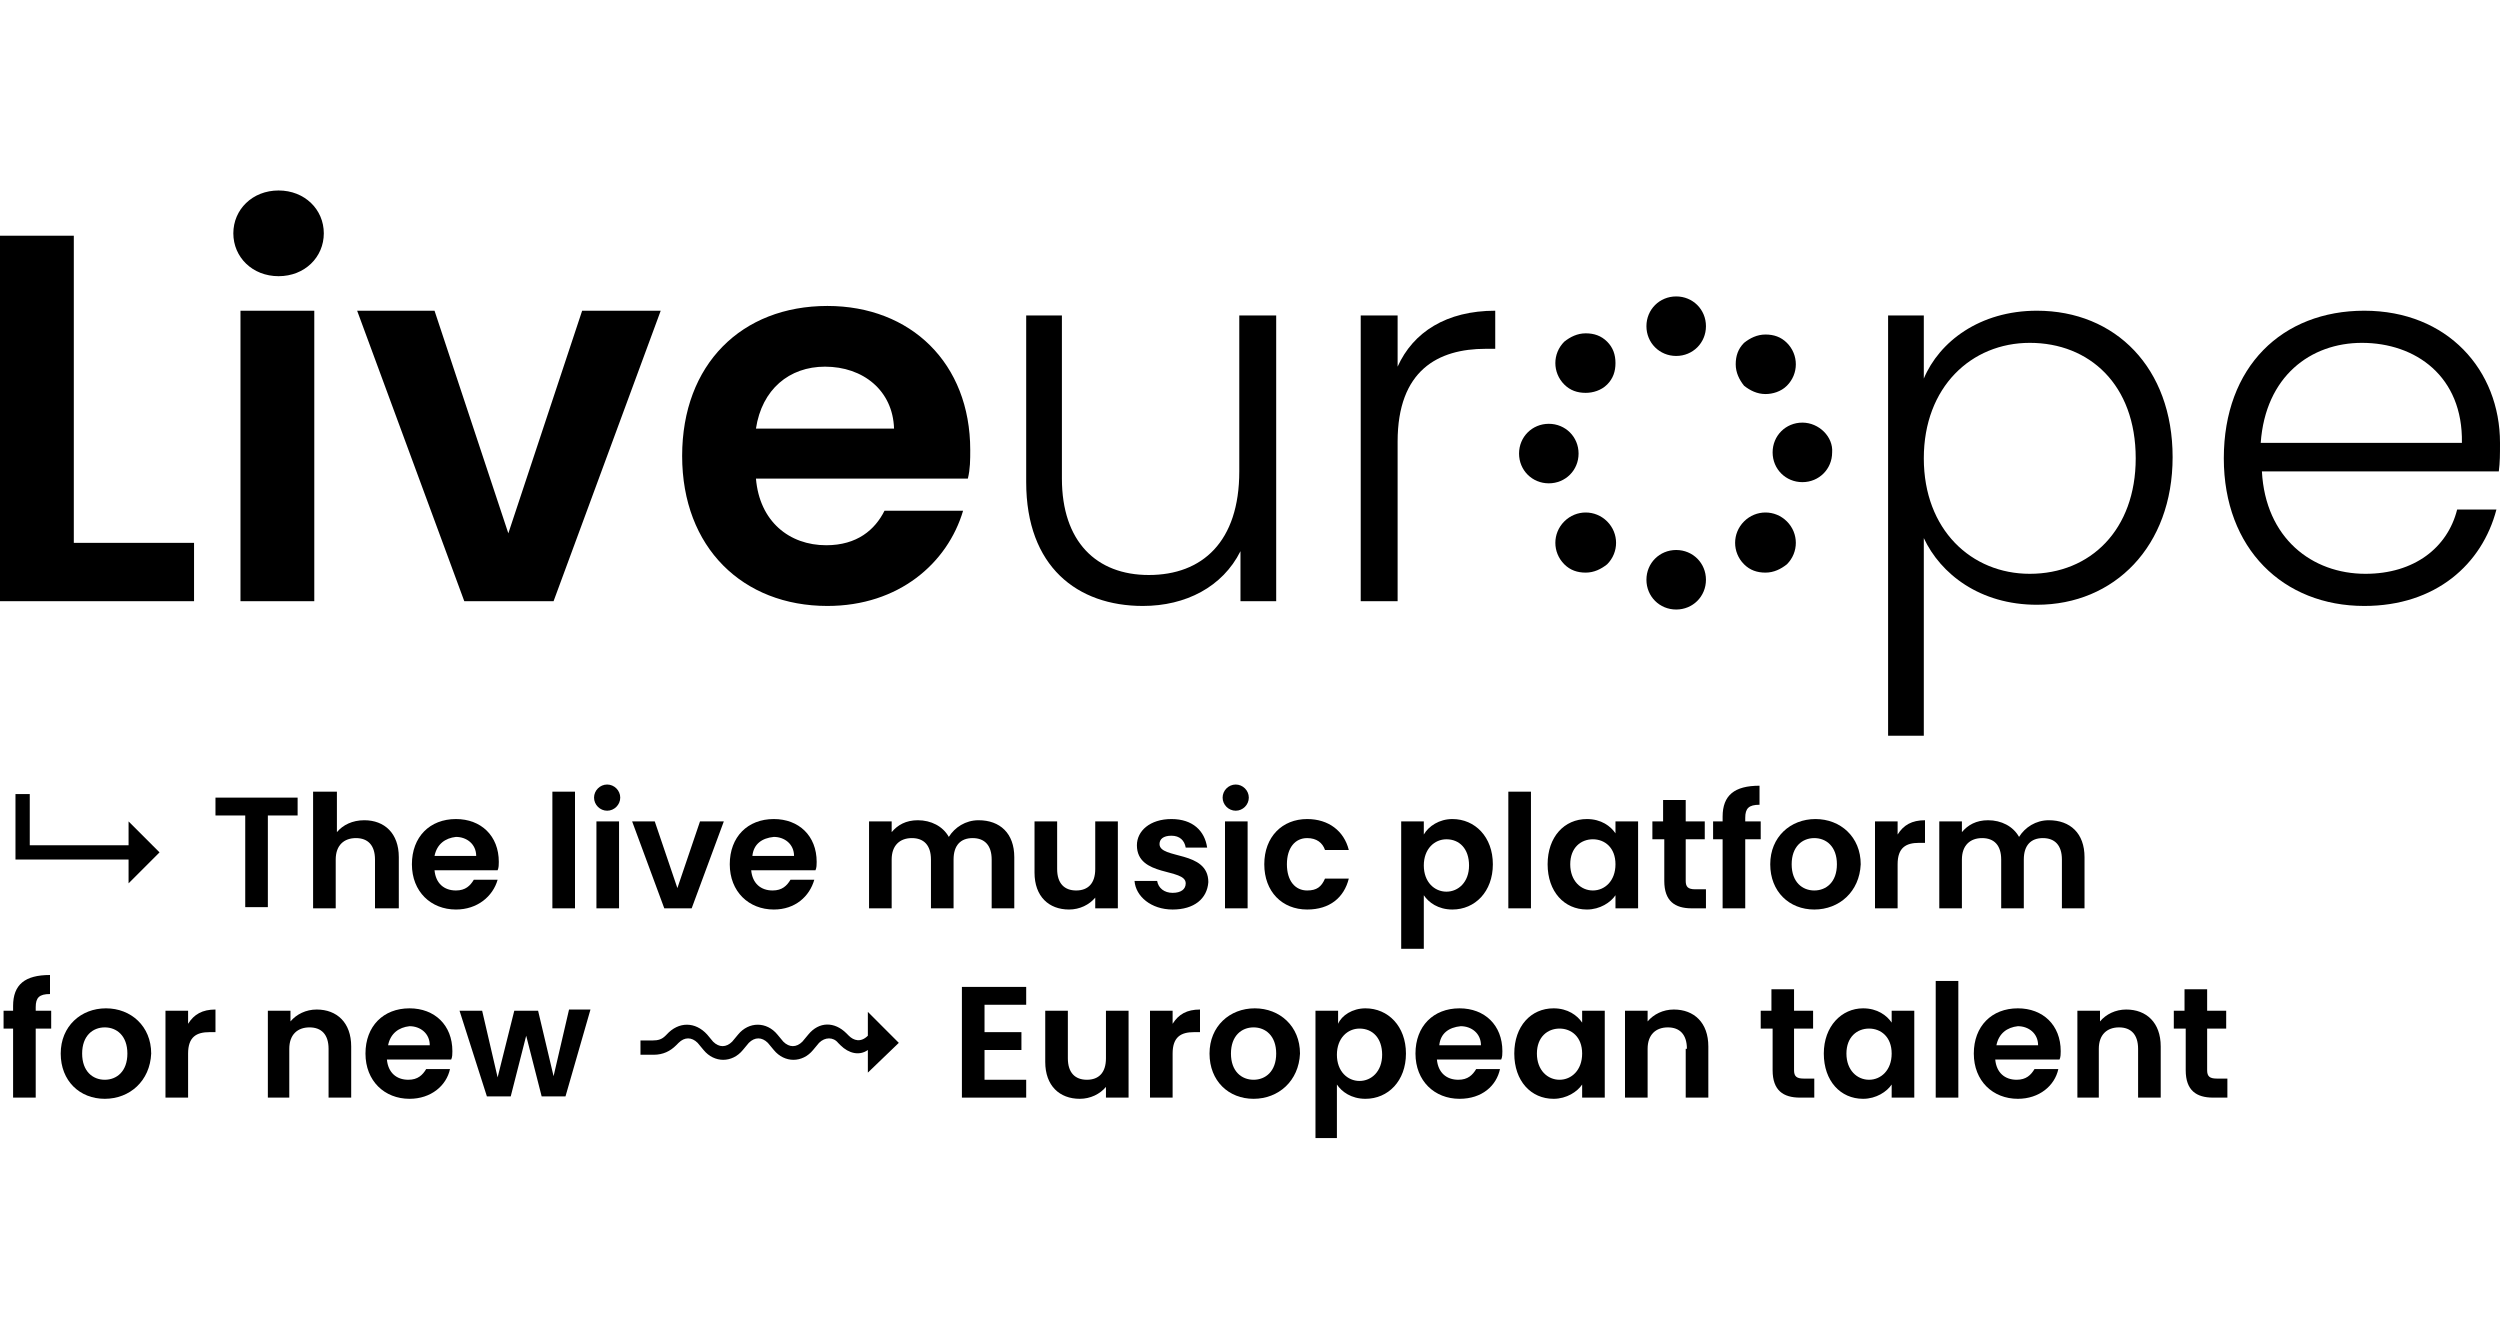 <svg width="150" height="80" viewBox="0 0 210 80" fill="none" xmlns="http://www.w3.org/2000/svg">
  <g clip-path="url(#clip0_6222_303)">
    <path d="M10.8 58.2V56.2H1.3V50.7H2.5V55H10.8V53L13.4 55.6L10.8 58.2Z" fill="black"/>
    <path d="M18.2 51H25V52.5H22.5V60.2H20.6V52.5H18.1V51H18.2Z" fill="black"/>
    <path d="M26.4 50.5H28.3V53.9C28.8 53.3 29.6 52.9 30.6 52.9C32.3 52.9 33.5 54 33.5 56V60.3H31.5V56.2C31.5 55 30.9 54.4 29.9 54.4C28.9 54.4 28.2 55 28.2 56.2V60.3H26.3V50.5H26.4Z" fill="black"/>
    <path d="M38.3 60.4C36.2 60.4 34.6 58.9 34.6 56.6C34.6 54.3 36.1 52.8 38.3 52.8C40.4 52.8 41.9 54.2 41.9 56.4C41.9 56.6 41.9 56.9 41.8 57.1H36.5C36.6 58.2 37.3 58.8 38.3 58.8C39.1 58.8 39.5 58.4 39.8 57.9H41.8C41.4 59.3 40.1 60.4 38.3 60.4ZM36.5 55.9H40C40 54.9 39.2 54.3 38.3 54.3C37.4 54.4 36.7 54.9 36.5 55.9Z" fill="black"/>
    <path d="M46.4 50.5H48.3V60.3H46.4V50.5Z" fill="black"/>
    <path d="M49.9 51C49.9 50.4 50.4 49.9 51 49.9C51.6 49.9 52.1 50.4 52.1 51C52.1 51.6 51.6 52.1 51 52.1C50.4 52.1 49.9 51.6 49.9 51ZM50.1 53H52V60.3H50.1V53Z" fill="black"/>
    <path d="M55 53L56.9 58.6L58.8 53H60.8L58.1 60.3H55.8L53.1 53H55Z" fill="black"/>
    <path d="M65 60.4C62.9 60.4 61.3 58.9 61.3 56.6C61.3 54.3 62.8 52.8 65 52.8C67.1 52.8 68.6 54.2 68.6 56.4C68.6 56.6 68.6 56.9 68.5 57.1H63.1C63.2 58.2 63.9 58.8 64.9 58.8C65.7 58.8 66.1 58.4 66.4 57.9H68.4C68 59.3 66.8 60.4 65 60.4ZM63.2 55.9H66.7C66.7 54.9 65.9 54.3 65 54.3C64 54.4 63.3 54.9 63.2 55.9Z" fill="black"/>
    <path d="M83.3 56.2C83.3 55 82.7 54.4 81.7 54.4C80.7 54.4 80.1 55 80.1 56.2V60.3H78.2V56.2C78.2 55 77.6 54.4 76.6 54.4C75.6 54.4 74.9 55 74.9 56.2V60.3H73V53H74.9V53.9C75.4 53.3 76.1 52.9 77.1 52.9C78.2 52.9 79.2 53.4 79.7 54.3C80.2 53.5 81.1 52.9 82.2 52.9C84 52.9 85.2 54 85.2 56V60.3H83.3V56.2Z" fill="black"/>
    <path d="M93.9 60.3H92V59.4C91.5 60 90.7 60.4 89.8 60.4C88.1 60.4 86.9 59.3 86.9 57.3V53H88.8V57C88.8 58.2 89.4 58.8 90.4 58.8C91.4 58.8 92 58.2 92 57V53H93.9V60.3Z" fill="black"/>
    <path d="M98.5 60.4C96.7 60.4 95.4 59.3 95.3 58H97.2C97.3 58.6 97.8 59 98.5 59C99.2 59 99.6 58.7 99.6 58.2C99.6 56.9 95.5 57.7 95.5 55C95.5 53.8 96.6 52.8 98.4 52.8C100.2 52.8 101.2 53.8 101.4 55.2H99.6C99.5 54.6 99.1 54.2 98.4 54.2C97.7 54.2 97.4 54.5 97.4 54.9C97.4 56.2 101.5 55.4 101.5 58.1C101.4 59.5 100.3 60.4 98.5 60.4Z" fill="black"/>
    <path d="M102.7 51C102.7 50.4 103.2 49.9 103.8 49.9C104.4 49.9 104.9 50.4 104.9 51C104.9 51.6 104.4 52.1 103.8 52.1C103.2 52.1 102.7 51.6 102.7 51ZM102.9 53H104.8V60.3H102.9V53Z" fill="black"/>
    <path d="M109.8 52.8C111.6 52.8 112.9 53.8 113.3 55.4H111.3C111.1 54.8 110.6 54.4 109.8 54.4C108.8 54.4 108.1 55.2 108.1 56.6C108.1 58 108.8 58.8 109.8 58.8C110.6 58.8 111 58.5 111.3 57.8H113.3C112.9 59.4 111.7 60.4 109.8 60.4C107.7 60.4 106.2 58.9 106.2 56.6C106.2 54.3 107.7 52.8 109.8 52.8Z" fill="black"/>
    <path d="M122 52.8C123.9 52.8 125.4 54.3 125.4 56.6C125.4 58.9 123.9 60.4 122 60.4C120.8 60.4 120 59.8 119.6 59.2V63.7H117.7V53H119.6V54.1C120 53.4 120.9 52.8 122 52.8ZM121.5 54.5C120.5 54.5 119.6 55.3 119.6 56.7C119.6 58.1 120.5 58.9 121.5 58.9C122.5 58.9 123.4 58.1 123.4 56.7C123.4 55.3 122.6 54.5 121.5 54.5Z" fill="black"/>
    <path d="M126.7 50.5H128.6V60.3H126.7V50.5Z" fill="black"/>
    <path d="M133.3 52.8C134.5 52.8 135.3 53.4 135.7 54V53H137.6V60.3H135.7V59.2C135.3 59.8 134.4 60.4 133.3 60.4C131.4 60.4 130 58.9 130 56.6C130 54.3 131.4 52.8 133.3 52.8ZM133.8 54.5C132.8 54.5 131.9 55.2 131.9 56.6C131.9 58 132.8 58.8 133.8 58.8C134.8 58.8 135.7 58 135.7 56.6C135.7 55.2 134.8 54.5 133.8 54.5Z" fill="black"/>
    <path d="M139.7 54.5H138.8V53H139.7V51.2H141.6V53H143.2V54.5H141.6V58C141.6 58.5 141.8 58.7 142.4 58.7H143.3V60.3H142.1C140.7 60.3 139.8 59.7 139.8 58V54.5H139.7Z" fill="black"/>
    <path d="M144.7 54.5H143.9V53H144.7V52.6C144.7 50.8 145.7 50 147.8 50V51.6C146.9 51.6 146.6 51.9 146.6 52.7V53H147.9V54.5H146.6V60.3H144.7V54.5Z" fill="black"/>
    <path d="M152.4 60.4C150.3 60.4 148.7 58.9 148.7 56.6C148.7 54.3 150.4 52.8 152.5 52.8C154.6 52.8 156.3 54.3 156.3 56.6C156.2 58.9 154.5 60.4 152.4 60.4ZM152.4 58.8C153.4 58.8 154.3 58.1 154.3 56.6C154.3 55.1 153.4 54.4 152.4 54.4C151.4 54.4 150.5 55.1 150.5 56.6C150.5 58.1 151.4 58.8 152.4 58.8Z" fill="black"/>
    <path d="M159.4 60.3H157.5V53H159.4V54.1C159.9 53.3 160.6 52.9 161.7 52.9V54.8H161.2C160.1 54.8 159.4 55.2 159.4 56.6V60.3Z" fill="black"/>
    <path d="M173.2 56.2C173.2 55 172.6 54.4 171.6 54.4C170.6 54.4 170 55 170 56.2V60.3H168.1V56.2C168.1 55 167.5 54.4 166.5 54.4C165.5 54.4 164.8 55 164.8 56.2V60.3H162.9V53H164.8V53.9C165.3 53.3 166 52.9 167 52.9C168.1 52.9 169.1 53.4 169.6 54.3C170.1 53.5 171 52.9 172.1 52.9C173.9 52.9 175.1 54 175.1 56V60.3H173.2V56.2Z" fill="black"/>
    <path d="M1.1 70.4H0.3V68.9H1.1V68.5C1.1 66.7 2.1 65.9 4.2 65.9V67.5C3.3 67.5 3 67.8 3 68.6V68.9H4.3V70.4H3V76.2H1.1V70.4Z" fill="black"/>
    <path d="M8.8 76.3C6.7 76.3 5.1 74.8 5.1 72.5C5.1 70.2 6.8 68.7 8.9 68.7C11 68.7 12.7 70.2 12.7 72.5C12.6 74.8 10.9 76.3 8.8 76.3ZM8.8 74.7C9.8 74.7 10.7 74 10.7 72.5C10.7 71 9.8 70.3 8.8 70.3C7.8 70.3 6.9 71 6.9 72.5C6.9 74 7.8 74.7 8.8 74.7Z" fill="black"/>
    <path d="M15.8 76.2H13.9V68.9H15.8V70C16.3 69.2 17 68.8 18.1 68.8V70.7H17.6C16.5 70.7 15.8 71.1 15.8 72.5V76.2Z" fill="black"/>
    <path d="M27.6 72.1C27.6 70.9 27 70.3 26 70.3C25 70.3 24.3 70.9 24.3 72.1V76.2H22.5V68.9H24.4V69.8C24.9 69.2 25.7 68.8 26.6 68.8C28.3 68.8 29.5 69.9 29.5 71.9V76.2H27.6V72.1Z" fill="black"/>
    <path d="M34.4 76.3C32.3 76.3 30.7 74.8 30.7 72.5C30.7 70.2 32.2 68.7 34.4 68.7C36.5 68.7 38 70.1 38 72.3C38 72.5 38 72.8 37.9 73H32.5C32.6 74.1 33.3 74.7 34.3 74.7C35.1 74.7 35.5 74.3 35.8 73.8H37.8C37.5 75.2 36.2 76.3 34.4 76.3ZM32.6 71.8H36.1C36.1 70.8 35.3 70.2 34.4 70.2C33.5 70.3 32.8 70.8 32.6 71.8Z" fill="black"/>
    <path d="M38.6 68.9H40.5L41.8 74.5L43.2 68.9H45.2L46.5 74.4L47.8 68.8H49.6L47.5 76.1H45.5L44.2 71L42.9 76.1H40.9L38.6 68.9Z" fill="black"/>
    <path d="M72.9 74.1V72.2C72.2 72.7 71.3 72.5 70.6 71.8L70.4 71.6C70 71.1 69.3 71.1 68.8 71.6L68.3 72.2C67.4 73.3 65.9 73.3 65 72.2L64.5 71.6C64 71.1 63.4 71.1 62.9 71.6L62.4 72.2C61.5 73.3 60 73.3 59.1 72.2L58.6 71.6C58.1 71.1 57.5 71.1 57 71.6L56.8 71.8C56.3 72.3 55.7 72.6 54.9 72.6H53.8V71.4H54.8C55.3 71.4 55.6 71.3 55.9 71L56 70.9C57 69.8 58.4 69.8 59.4 70.9L59.9 71.5C60.4 72 61 72 61.5 71.5L62 70.9C62.9 69.8 64.4 69.8 65.3 70.9L65.8 71.5C66.3 72 66.9 72 67.4 71.5L67.9 70.9C68.8 69.8 70.1 69.8 71.1 70.8L71.3 71C71.7 71.4 72.3 71.6 72.9 71V69L75.5 71.6L72.9 74.1Z" fill="black"/>
    <path d="M86.2 68.4H82.7V70.7H85.8V72.2H82.7V74.7H86.2V76.2H80.8V66.9H86.2V68.4Z" fill="black"/>
    <path d="M94.8 76.2H92.9V75.3C92.4 75.9 91.6 76.3 90.7 76.3C89 76.3 87.8 75.2 87.8 73.2V68.9H89.7V72.9C89.7 74.1 90.3 74.7 91.3 74.7C92.3 74.7 92.9 74.1 92.9 72.9V68.9H94.8V76.2Z" fill="black"/>
    <path d="M98.5 76.2H96.6V68.9H98.5V70C99 69.2 99.7 68.8 100.8 68.8V70.7H100.3C99.2 70.7 98.5 71.1 98.5 72.5V76.2Z" fill="black"/>
    <path d="M105.3 76.3C103.2 76.3 101.6 74.8 101.6 72.5C101.6 70.2 103.3 68.7 105.4 68.7C107.5 68.7 109.2 70.2 109.2 72.5C109.1 74.8 107.4 76.3 105.3 76.3ZM105.3 74.7C106.3 74.7 107.2 74 107.2 72.5C107.2 71 106.3 70.3 105.3 70.3C104.3 70.3 103.4 71 103.4 72.5C103.4 74 104.3 74.7 105.3 74.7Z" fill="black"/>
    <path d="M114.7 68.7C116.6 68.7 118.1 70.2 118.1 72.5C118.1 74.8 116.6 76.3 114.7 76.3C113.5 76.3 112.7 75.7 112.3 75.1V79.6H110.5V68.9H112.4V70C112.7 69.3 113.6 68.7 114.7 68.7ZM114.2 70.4C113.2 70.4 112.3 71.2 112.3 72.6C112.3 74 113.2 74.8 114.2 74.8C115.2 74.8 116.1 74 116.1 72.6C116.1 71.2 115.3 70.4 114.2 70.4Z" fill="black"/>
    <path d="M122.6 76.3C120.5 76.3 118.9 74.8 118.9 72.5C118.9 70.2 120.4 68.7 122.6 68.7C124.7 68.7 126.2 70.1 126.2 72.3C126.2 72.5 126.2 72.8 126.1 73H120.7C120.8 74.1 121.5 74.7 122.5 74.7C123.3 74.7 123.7 74.3 124 73.8H126C125.7 75.2 124.5 76.3 122.6 76.3ZM120.9 71.8H124.4C124.4 70.8 123.6 70.2 122.7 70.2C121.7 70.3 121 70.8 120.9 71.8Z" fill="black"/>
    <path d="M130.5 68.7C131.7 68.7 132.5 69.3 132.9 69.9V68.9H134.8V76.2H132.9V75.1C132.5 75.7 131.6 76.3 130.5 76.3C128.6 76.3 127.2 74.8 127.2 72.5C127.2 70.2 128.6 68.7 130.5 68.7ZM131 70.4C130 70.4 129.1 71.1 129.1 72.5C129.1 73.9 130 74.7 131 74.7C132 74.7 132.9 73.9 132.9 72.5C132.9 71.1 132 70.4 131 70.4Z" fill="black"/>
    <path d="M141.7 72.1C141.7 70.9 141.1 70.3 140.1 70.3C139.1 70.3 138.4 70.9 138.4 72.1V76.2H136.5V68.9H138.4V69.8C138.9 69.2 139.7 68.8 140.6 68.8C142.3 68.8 143.5 69.9 143.5 71.9V76.2H141.6V72.1H141.7Z" fill="black"/>
    <path d="M148.8 70.4H147.9V68.9H148.8V67.1H150.7V68.9H152.3V70.4H150.7V73.9C150.7 74.4 150.9 74.6 151.5 74.6H152.4V76.2H151.2C149.8 76.2 148.9 75.6 148.9 73.9V70.4H148.8Z" fill="black"/>
    <path d="M156.5 68.7C157.7 68.7 158.5 69.3 158.9 69.9V68.9H160.8V76.2H158.9V75.1C158.5 75.7 157.6 76.3 156.5 76.3C154.6 76.3 153.2 74.8 153.2 72.5C153.2 70.2 154.7 68.7 156.5 68.7ZM157 70.4C156 70.4 155.1 71.1 155.1 72.5C155.1 73.9 156 74.7 157 74.7C158 74.7 158.9 73.9 158.9 72.5C158.9 71.1 158 70.4 157 70.4Z" fill="black"/>
    <path d="M162.6 66.4H164.5V76.2H162.6V66.4Z" fill="black"/>
    <path d="M169.5 76.3C167.4 76.3 165.8 74.8 165.8 72.5C165.8 70.2 167.3 68.7 169.5 68.7C171.6 68.7 173.1 70.1 173.1 72.3C173.1 72.5 173.1 72.8 173 73H167.6C167.7 74.1 168.4 74.7 169.4 74.7C170.2 74.7 170.6 74.3 170.9 73.8H172.9C172.6 75.2 171.3 76.3 169.5 76.3ZM167.7 71.8H171.2C171.2 70.8 170.4 70.2 169.5 70.2C168.6 70.3 167.9 70.8 167.7 71.8Z" fill="black"/>
    <path d="M179.6 72.1C179.6 70.9 179 70.3 178 70.3C177 70.3 176.3 70.9 176.3 72.1V76.2H174.5V68.9H176.4V69.8C176.9 69.2 177.7 68.8 178.6 68.8C180.3 68.8 181.5 69.9 181.5 71.9V76.2H179.6V72.1Z" fill="black"/>
    <path d="M183.5 70.4H182.6V68.9H183.5V67.1H185.4V68.9H187V70.4H185.4V73.9C185.4 74.4 185.6 74.6 186.2 74.6H187.1V76.2H185.9C184.5 76.2 183.6 75.6 183.6 73.9V70.4H183.5Z" fill="black"/>
    <path d="M6.2 3.8V29.6H16.3V34.5H0V3.8H6.2Z" fill="black"/>
    <path d="M19.6 3.6C19.6 1.6 21.2 0 23.4 0C25.6 0 27.2 1.6 27.2 3.6C27.2 5.6 25.6 7.2 23.4 7.2C21.2 7.2 19.6 5.6 19.6 3.6ZM20.2 10.1H26.4V34.5H20.2V10.1Z" fill="black"/>
    <path d="M36.5 10.1L42.7 28.8L48.9 10.1H55.5L46.5 34.5H39L30 10.1H36.5Z" fill="black"/>
    <path d="M69.5 34.9C62.4 34.9 57.3 30 57.3 22.3C57.3 14.6 62.3 9.7 69.5 9.7C76.5 9.7 81.5 14.5 81.5 21.8C81.5 22.6 81.5 23.4 81.3 24.2H63.5C63.8 27.8 66.3 29.8 69.4 29.8C72 29.8 73.5 28.5 74.3 26.9H80.9C79.6 31.3 75.5 34.9 69.5 34.9ZM63.5 20H75.1C75 16.8 72.5 14.8 69.3 14.8C66.3 14.8 64 16.7 63.5 20Z" fill="black"/>
    <path d="M107.3 34.5H104.2V30.3C102.7 33.3 99.6 34.9 96 34.9C90.5 34.9 86.2 31.6 86.2 24.5V10.5H89.2V24.2C89.2 29.5 92.1 32.3 96.5 32.3C101 32.3 104.1 29.5 104.1 23.6V10.5H107.2V34.5H107.3Z" fill="black"/>
    <path d="M117.4 34.5H114.3V10.5H117.4V14.8C118.7 11.9 121.5 10.1 125.6 10.1V13.3H124.8C120.8 13.3 117.4 15.1 117.4 21.1V34.5Z" fill="black"/>
    <path d="M171.1 10.1C177.7 10.1 182.5 14.9 182.5 22.4C182.5 29.9 177.6 34.8 171.1 34.8C166.3 34.8 163 32.2 161.6 29.2V45.8H158.6V10.5H161.6V15.8C162.9 12.7 166.3 10.1 171.1 10.1ZM170.5 12.8C165.6 12.8 161.6 16.5 161.6 22.5C161.6 28.5 165.6 32.2 170.5 32.2C175.6 32.2 179.4 28.5 179.4 22.5C179.4 16.3 175.5 12.8 170.5 12.8Z" fill="black"/>
    <path d="M198.6 34.9C191.8 34.9 186.8 30.1 186.8 22.5C186.8 14.8 191.7 10.1 198.6 10.1C205.6 10.1 210 15.1 210 21.2C210 22.2 210 22.8 209.9 23.6H190C190.3 29.2 194.2 32.2 198.7 32.2C202.8 32.2 205.6 30 206.4 26.8H209.7C208.5 31.4 204.6 34.9 198.6 34.9ZM189.9 21.2H206.8C206.9 15.6 202.9 12.8 198.4 12.8C194.1 12.8 190.3 15.6 189.9 21.2Z" fill="black"/>
    <path d="M140.8 8.9C139.4 8.9 138.3 10 138.3 11.4C138.3 12.8 139.4 13.9 140.8 13.9C142.2 13.9 143.3 12.8 143.3 11.4C143.3 10 142.2 8.9 140.8 8.9Z" fill="black"/>
    <path d="M151.4 19.5C150 19.5 148.9 20.6 148.9 22C148.9 23.4 150 24.5 151.4 24.5C152.8 24.5 153.9 23.4 153.9 22C154 20.7 152.8 19.5 151.4 19.5Z" fill="black"/>
    <path d="M140.8 30.2C139.4 30.2 138.3 31.3 138.3 32.7C138.3 34.1 139.4 35.2 140.8 35.2C142.2 35.2 143.3 34.1 143.3 32.7C143.3 31.3 142.2 30.2 140.8 30.2Z" fill="black"/>
    <path d="M132.6 22.1C132.6 20.7 131.5 19.6 130.1 19.6C128.7 19.6 127.6 20.7 127.6 22.1C127.6 23.5 128.7 24.6 130.1 24.6C131.5 24.6 132.6 23.5 132.6 22.1Z" fill="black"/>
    <path d="M148.3 17.1C148.9 17.1 149.6 16.9 150.1 16.4C151.1 15.4 151.1 13.8 150.1 12.8C149.6 12.3 149 12.1 148.3 12.1C147.6 12.1 147 12.4 146.5 12.8C146 13.3 145.8 13.9 145.8 14.6C145.8 15.3 146.1 15.9 146.5 16.4C147 16.8 147.6 17.1 148.3 17.1Z" fill="black"/>
    <path d="M146.5 27.8C145.5 28.8 145.5 30.4 146.5 31.4C147 31.9 147.6 32.1 148.3 32.1C149 32.1 149.6 31.8 150.1 31.4C151.1 30.4 151.1 28.8 150.1 27.8C149.1 26.8 147.5 26.8 146.5 27.8Z" fill="black"/>
    <path d="M131.4 27.8C130.4 28.8 130.4 30.4 131.4 31.4C131.9 31.9 132.5 32.1 133.2 32.1C133.9 32.1 134.5 31.8 135 31.4C136 30.4 136 28.8 135 27.8C134 26.8 132.4 26.8 131.4 27.8Z" fill="black"/>
    <path d="M135 12.7C134.5 12.2 133.9 12 133.2 12C132.5 12 131.9 12.3 131.4 12.7C130.4 13.7 130.4 15.3 131.4 16.3C131.9 16.8 132.5 17 133.2 17C133.8 17 134.5 16.8 135 16.3C135.5 15.8 135.7 15.2 135.7 14.5C135.7 13.8 135.5 13.2 135 12.7Z" fill="black"/>
  </g>
  <defs>
  <clipPath id="clip0_6222_303">
    <rect width="210" height="79.6" fill="white"/>
  </clipPath>
  </defs>
</svg> 